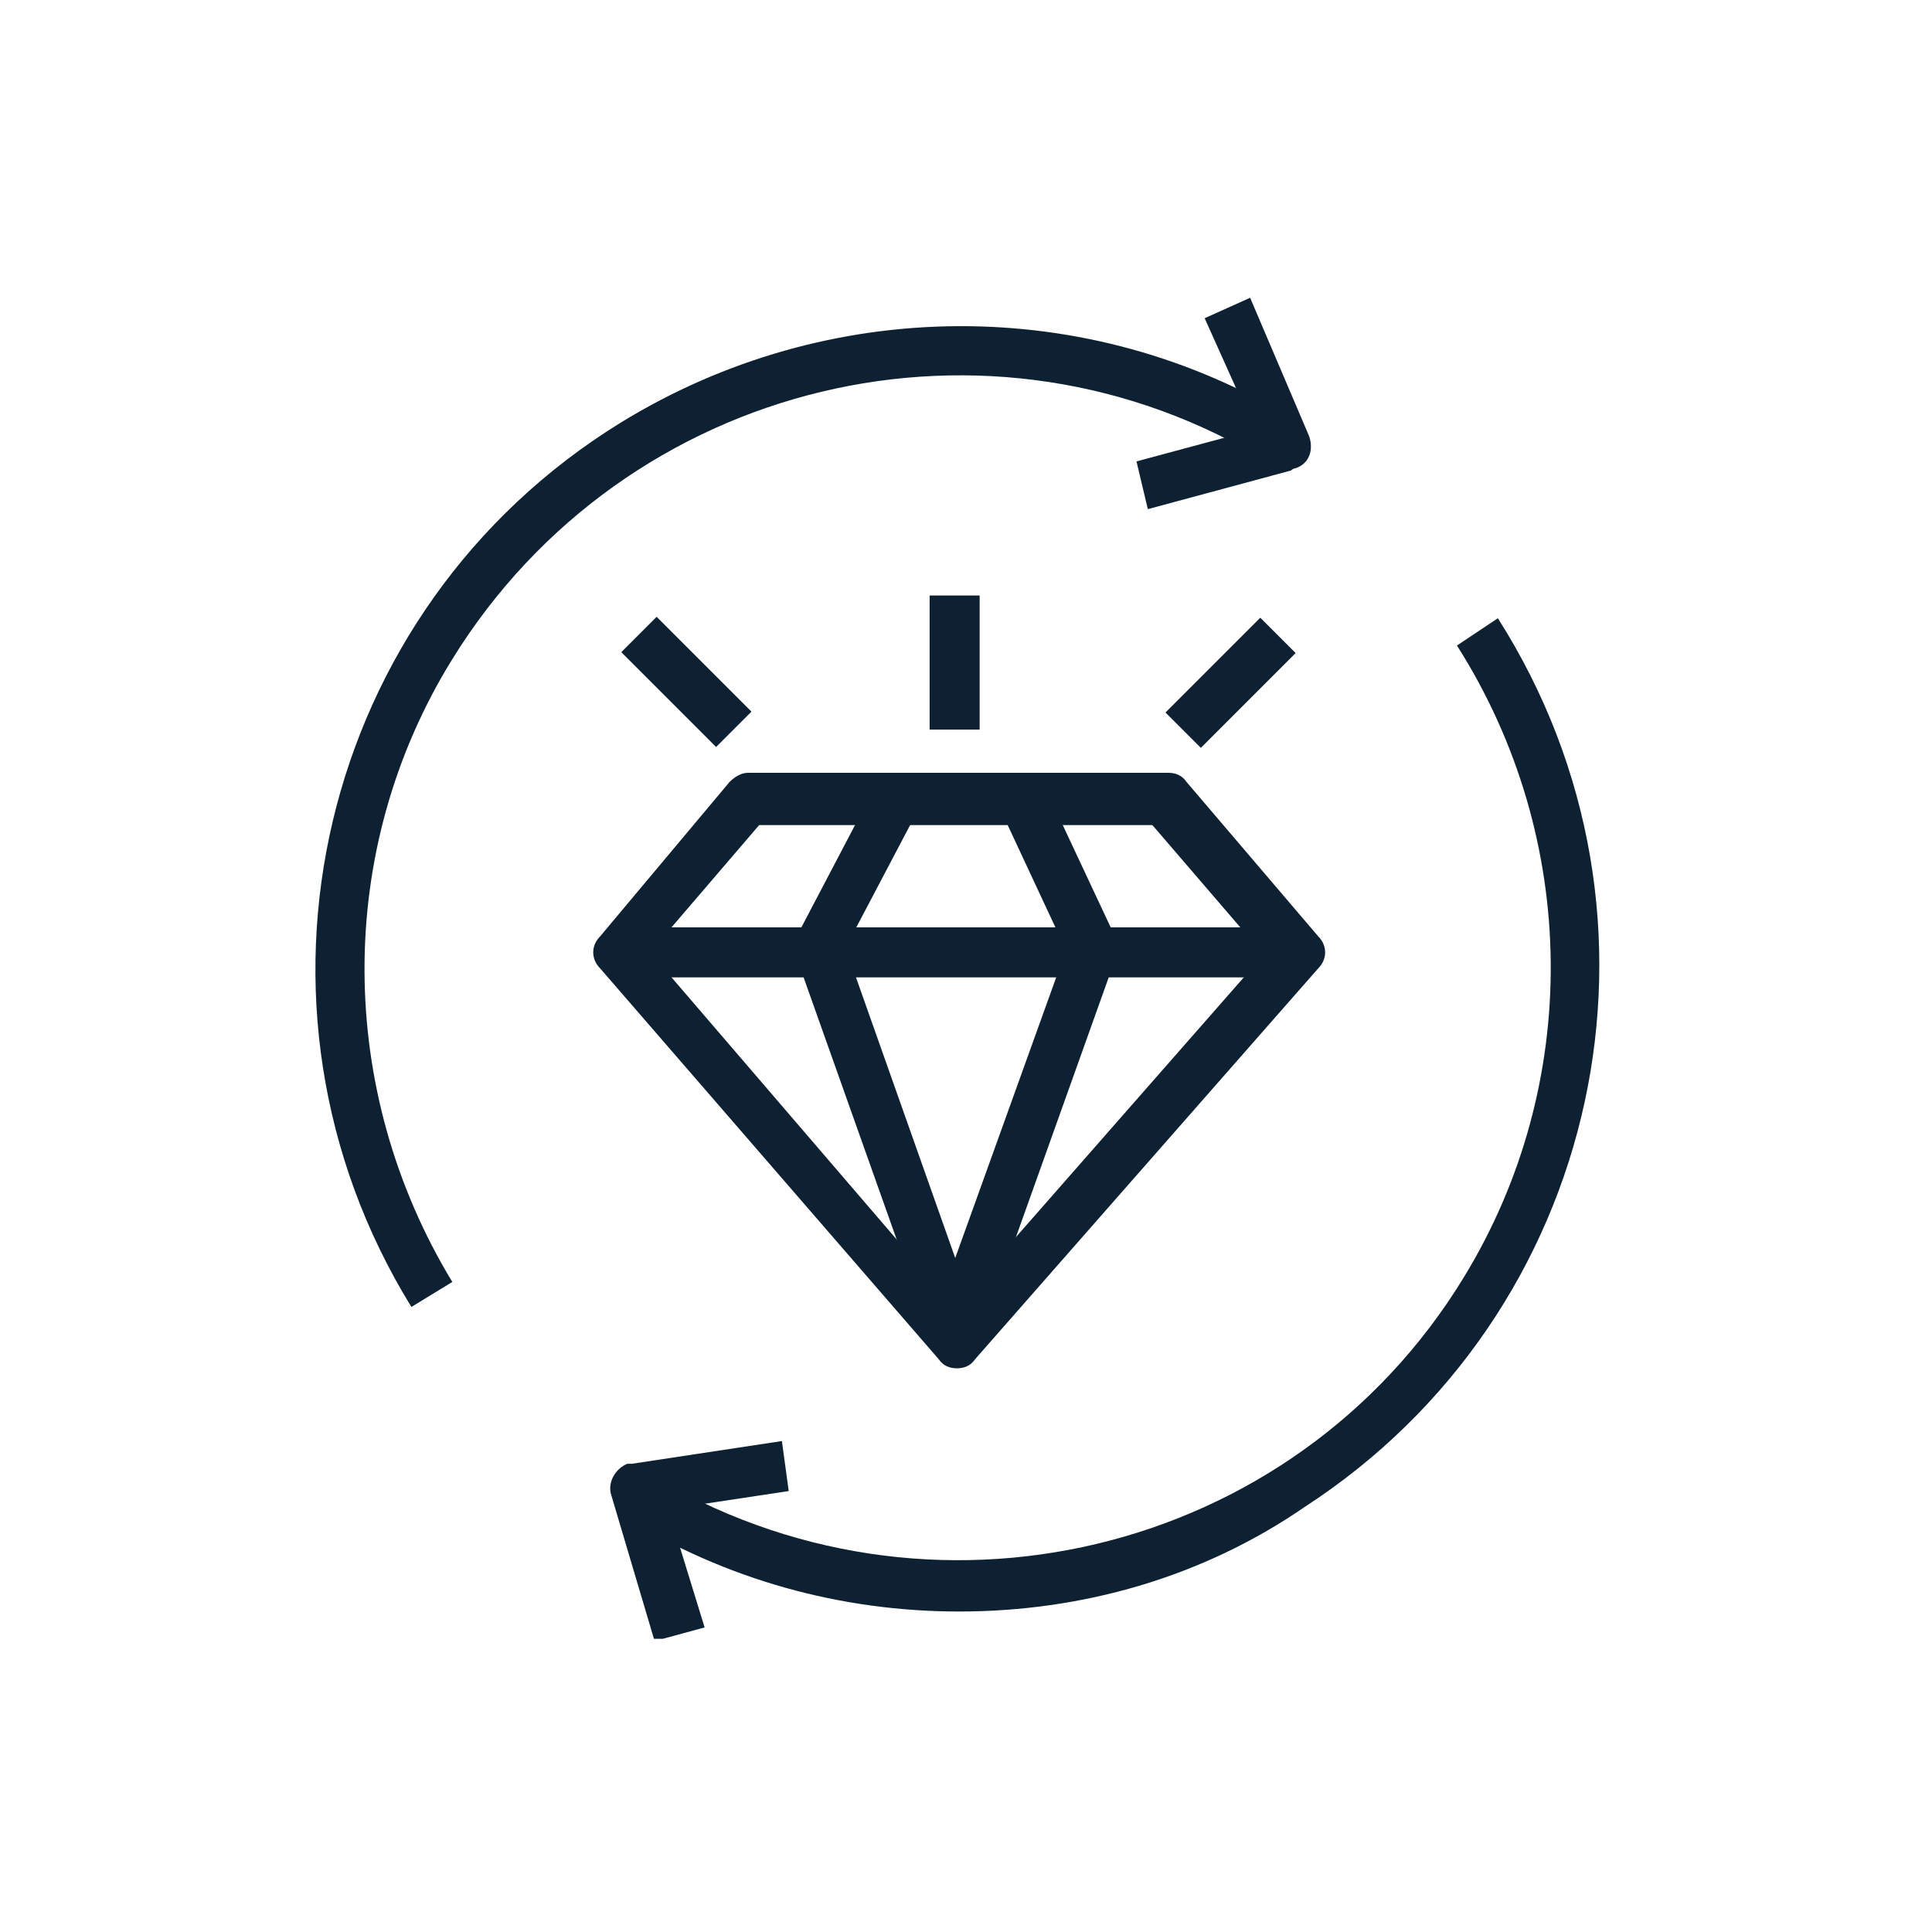 <svg xmlns="http://www.w3.org/2000/svg" xmlns:xlink="http://www.w3.org/1999/xlink" id="Layer_1" x="0px" y="0px" viewBox="0 0 85 85" style="enable-background:new 0 0 85 85;" xml:space="preserve"><style type="text/css">	.st0{clip-path:url(#SVGID_00000039841835480244430280000015538162704019867570_);}	.st1{fill:#0D2132;}</style><g id="Group_19185" transform="translate(14 13)">	<g>		<defs>			<rect id="SVGID_1_" x="-0.1" y="0.1" width="56.6" height="59"></rect>		</defs>		<clipPath id="SVGID_00000072972130251823047820000009933270942103653047_">			<use xlink:href="#SVGID_1_" style="overflow:visible;"></use>		</clipPath>		<g id="Group_19184" style="clip-path:url(#SVGID_00000072972130251823047820000009933270942103653047_);">			<path id="Path_7161" class="st1" d="M36.5,9.4L36,7.3l5.2-1.4L39,1l2-0.9l2.6,6.1c0.2,0.6,0,1.2-0.6,1.4c0,0-0.1,0-0.2,0.1    L36.5,9.4z"></path>			<path id="Path_7162" class="st1" d="M14.8,59.2l-1.9-6.4c-0.2-0.6,0.2-1.2,0.7-1.4c0.1,0,0.1,0,0.2,0l6.6-1l0.3,2.2l-5.3,0.8    l1.6,5.2L14.8,59.2z"></path>			<path id="Path_7163" class="st1" d="M28.2,57.9c-5.2,0-10.3-1.4-14.8-4.2l1.1-1.9c12.3,7.5,28.4,3.7,35.9-8.6    c5.2-8.5,5.1-19.3-0.3-27.8l1.8-1.2c8.4,13.2,4.6,30.6-8.5,39.1C38.9,56.4,33.6,57.9,28.2,57.9"></path>			<path id="Path_7164" class="st1" d="M4.1,44.5C-4.1,31.2,0,13.8,13.3,5.6C22.4,0,33.9-0.1,43,5.5l-1.1,1.9    C29.6-0.2,13.5,3.7,5.9,16c-5.2,8.4-5.1,19,0,27.4L4.1,44.5z"></path>			<path id="Path_7165" class="st1" d="M28.1,47.2L28.1,47.2c-0.3,0-0.6-0.1-0.8-0.4L12.4,29.6c-0.4-0.4-0.4-1,0-1.4l5.7-6.8    c0.2-0.2,0.5-0.4,0.8-0.4h18.5c0.3,0,0.6,0.1,0.8,0.4l5.8,6.8c0.4,0.4,0.4,1,0,1.4L28.9,46.8C28.7,47.1,28.4,47.2,28.1,47.2     M14.6,28.9l13.4,15.6l13.6-15.5l-4.9-5.7H19.4L14.6,28.9z"></path>			<rect id="Rectangle_7102" x="13.2" y="27.8" class="st1" width="30" height="2.2"></rect>			<path id="Path_7166" class="st1" d="M27,45.9L21,29c-0.1-0.3-0.1-0.6,0.1-0.9l3.2-6.1l1.9,1l-3,5.7l5.8,16.4L27,45.9z"></path>			<path id="Path_7167" class="st1" d="M29.1,45.9L27,45.2l5.9-16.4l-2.8-6l2-0.9l3,6.4c0.1,0.3,0.1,0.6,0,0.8L29.1,45.9z"></path>			<rect id="Rectangle_7103" x="26.9" y="13.2" class="st1" width="2.2" height="5.9"></rect>							<rect id="Rectangle_7104" x="15.1" y="14.1" transform="matrix(0.707 -0.707 0.707 0.707 -7.31 16.4)" class="st1" width="2.2" height="5.9"></rect>							<rect id="Rectangle_7105" x="37.2" y="15.9" transform="matrix(0.707 -0.707 0.707 0.707 -0.265 33.407)" class="st1" width="5.9" height="2.2"></rect>		</g>	</g></g></svg>